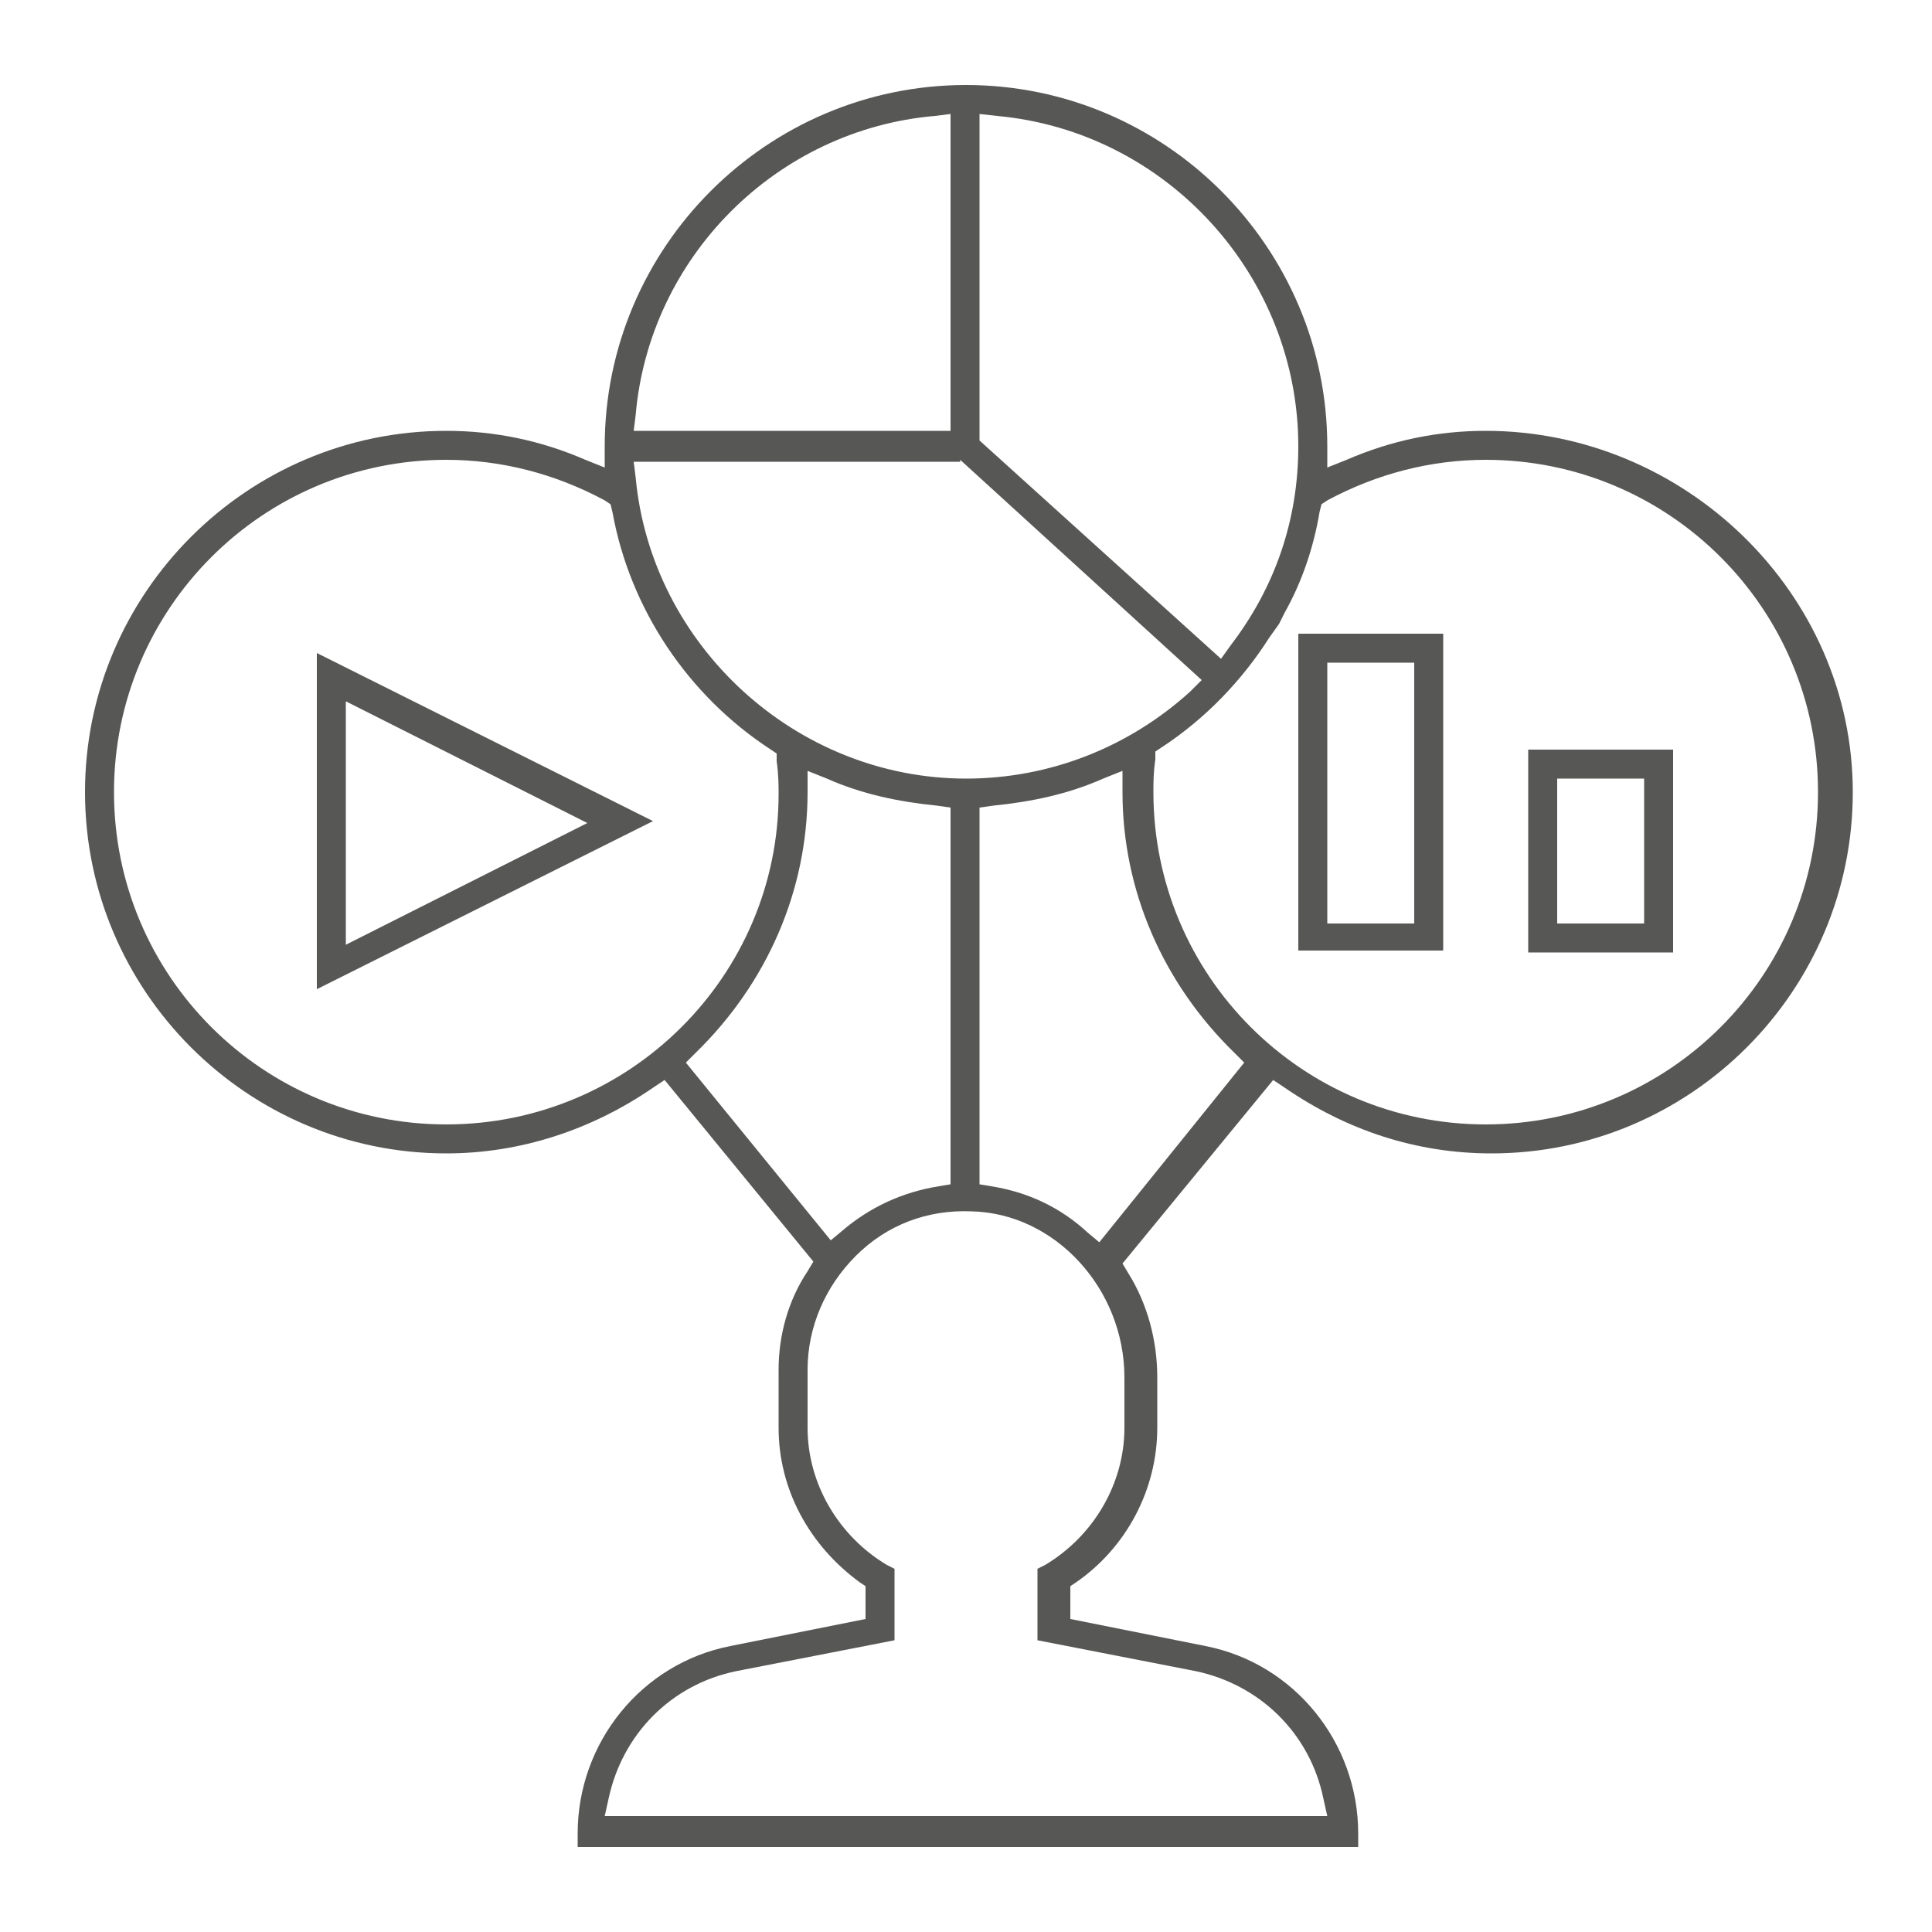 <?xml version="1.0" encoding="utf-8"?>
<!-- Generator: Adobe Illustrator 23.0.5, SVG Export Plug-In . SVG Version: 6.00 Build 0)  -->
<svg version="1.1" id="Capa_1" xmlns="http://www.w3.org/2000/svg" xmlns:xlink="http://www.w3.org/1999/xlink" x="0px" y="0px"
	 viewBox="0 0 100 100" style="enable-background:new 0 0 100 100;" xml:space="preserve">
<style type="text/css">
	.st0{fill:#575756;}
</style>
<g>
	<g>
	</g>
	<g>
	</g>
	<g>
	</g>
	<g>
	</g>
	<g>
	</g>
	<g>
	</g>
	<g>
	</g>
	<g>
	</g>
	<g>
	</g>
	<g>
	</g>
	<g>
	</g>
	<g>
	</g>
	<g>
	</g>
	<g>
	</g>
	<g>
	</g>
</g>
<g>
	<g>
	</g>
	<g>
	</g>
	<g>
	</g>
	<g>
	</g>
	<g>
	</g>
	<g>
	</g>
	<g>
	</g>
	<g>
	</g>
	<g>
	</g>
	<g>
	</g>
	<g>
	</g>
	<g>
	</g>
	<g>
	</g>
	<g>
	</g>
	<g>
	</g>
</g>
<g>
	<g>
	</g>
	<g>
	</g>
	<g>
	</g>
	<g>
	</g>
	<g>
	</g>
	<g>
	</g>
	<g>
	</g>
	<g>
	</g>
	<g>
	</g>
	<g>
	</g>
	<g>
	</g>
	<g>
	</g>
	<g>
	</g>
	<g>
	</g>
	<g>
	</g>
</g>
<g>
	<g>
	</g>
	<g>
	</g>
	<g>
	</g>
	<g>
	</g>
	<g>
	</g>
	<g>
	</g>
	<g>
	</g>
	<g>
	</g>
	<g>
	</g>
	<g>
	</g>
	<g>
	</g>
	<g>
	</g>
	<g>
	</g>
	<g>
	</g>
	<g>
	</g>
</g>
<g>
	<path class="st0" d="M74.7,32.8h-7.5v16.4h7.5V32.8z M73.2,47.8h-4.5V34.3h4.5V47.8z"/>
	<path class="st0" d="M76.9,22.3c-2.5,0-4.9,0.5-7.2,1.5l-1,0.4v-1.1c0-10.3-8.4-18.7-18.7-18.7c-10.3,0-18.7,8.4-18.7,18.7v1.1
		l-1-0.4c-2.3-1-4.7-1.5-7.2-1.5C12.8,22.3,4.4,30.7,4.4,41s8.4,18.7,18.7,18.7c3.8,0,7.5-1.2,10.7-3.4l0.6-0.4l7.7,9.4l-0.3,0.5
		c-1,1.5-1.5,3.3-1.5,5.1v3c0,3.2,1.6,6.1,4.2,8l0.3,0.2v1.7l-7,1.4c-4.6,0.9-7.9,5-7.9,9.7v0.7h40.4v-0.7c0-4.7-3.3-8.8-7.9-9.7
		l-7-1.4v-1.7l0.3-0.2c2.6-1.8,4.2-4.8,4.2-8v-2.6c0-1.9-0.5-3.8-1.5-5.4l-0.3-0.5l7.8-9.5l0.6,0.4c3.2,2.2,6.8,3.4,10.7,3.4
		c10.3,0,18.7-8.4,18.7-18.7S87.2,22.3,76.9,22.3z M50.7,5.9L51.6,6c8.8,0.8,15.6,8.3,15.6,17.1c0,3.8-1.2,7.3-3.5,10.3l-0.5,0.7
		L50.7,22.8V5.9z M32.9,21.5C33.6,13.3,40.2,6.7,48.4,6l0.8-0.1v16.4H32.8L32.9,21.5z M49.7,23.8l12.5,11.4l-0.6,0.6
		c-3.2,2.9-7.3,4.5-11.6,4.5c-8.8,0-16.3-6.9-17.1-15.6l-0.1-0.8H49.7z M23.1,58.2c-9.5,0-17.2-7.7-17.2-17.2
		c0-9.5,7.7-17.2,17.2-17.2c2.8,0,5.6,0.7,8.2,2.1l0.3,0.2l0.1,0.4c0.9,5,3.9,9.5,8.2,12.3l0.3,0.2l0,0.4c0.1,0.7,0.1,1.3,0.1,1.7
		C40.3,50.5,32.6,58.2,23.1,58.2z M35.5,55l0.5-0.5c3.7-3.6,5.8-8.4,5.8-13.5v-1.1l1,0.4c1.8,0.8,3.7,1.2,5.7,1.4l0.7,0.1v19.5
		l-0.6,0.1c-1.9,0.3-3.6,1.1-5,2.3L43,64.2L35.5,55z M58.2,71.3v2.6c0,2.9-1.6,5.6-4.1,7.1l-0.4,0.2l0,3.7l8.2,1.6
		c3.3,0.7,5.9,3.2,6.6,6.6l0.2,0.9H31.3l0.2-0.9c0.7-3.3,3.2-5.9,6.6-6.6l8.2-1.6v-3.7L45.9,81c-2.5-1.5-4.1-4.2-4.1-7.1v-3
		c0-2.2,0.9-4.3,2.5-5.9c1.6-1.6,3.7-2.4,6-2.3C54.6,62.8,58.2,66.7,58.2,71.3z M56.9,64.3l-0.6-0.5c-1.4-1.3-3.1-2.1-5-2.4
		l-0.6-0.1V41.8l0.7-0.1c2-0.2,3.9-0.6,5.7-1.4l1-0.4V41c0,5.1,2.1,9.9,5.8,13.5l0.5,0.5L56.9,64.3z M76.9,58.2
		c-9.5,0-17.2-7.7-17.2-17.2c0-0.5,0-1,0.1-1.7l0-0.4l0.3-0.2c2.3-1.5,4.2-3.5,5.6-5.7l0.5-0.7l0.3-0.6c0.9-1.6,1.5-3.4,1.8-5.2
		l0.1-0.4l0.3-0.2c2.6-1.4,5.4-2.1,8.2-2.1c9.5,0,17.2,7.7,17.2,17.2C94.1,50.5,86.4,58.2,76.9,58.2z"/>
	<path class="st0" d="M16.4,33.8v17.4l17.4-8.7L16.4,33.8z M17.9,36.3l12.5,6.3l-12.5,6.3V36.3z"/>
	<path class="st0" d="M86.6,38.8h-7.5v10.5h7.5V38.8z M85.1,47.8h-4.5v-7.5h4.5V47.8z"/>
</g>
</svg>

